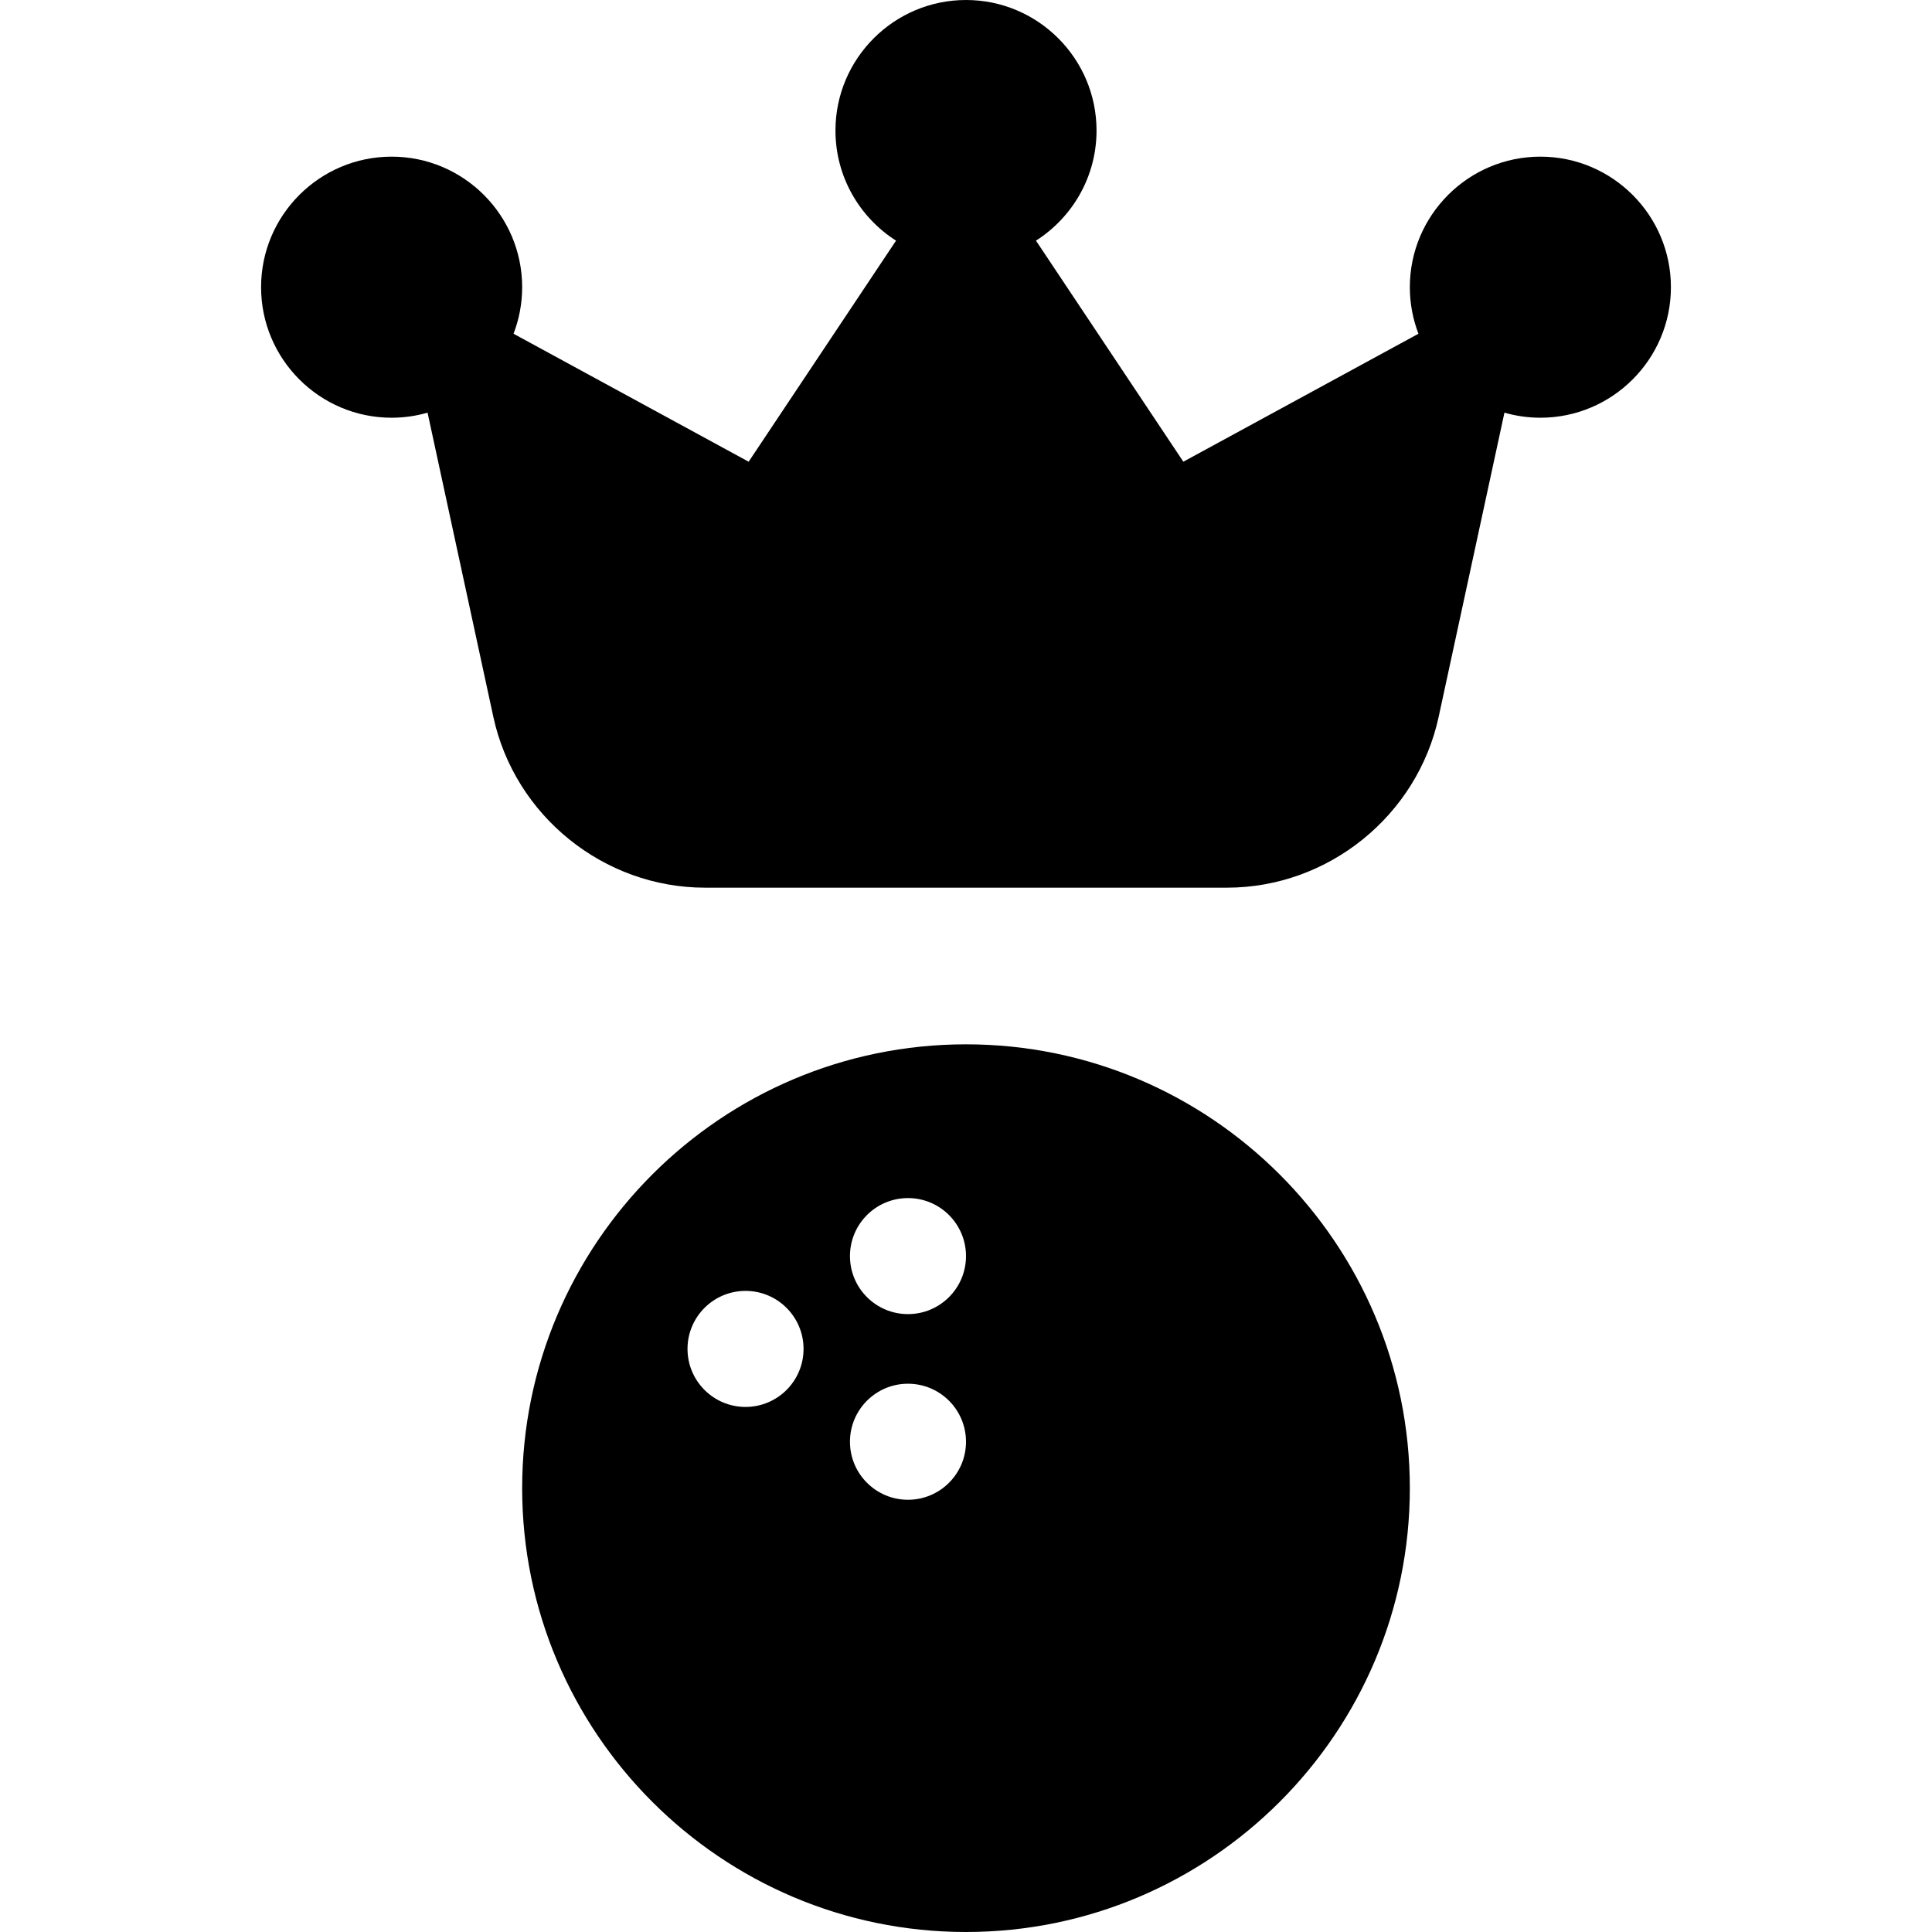 <?xml version="1.0" encoding="iso-8859-1"?>
<!-- Uploaded to: SVG Repo, www.svgrepo.com, Generator: SVG Repo Mixer Tools -->
<svg fill="#000000" height="800px" width="800px" version="1.1" id="Capa_1" xmlns="http://www.w3.org/2000/svg" xmlns:xlink="http://www.w3.org/1999/xlink" 
	 viewBox="0 0 370 370" xml:space="preserve">
<g id="XMLID_20_">
	<path id="XMLID_21_" d="M185,200c-46.869,0-85,38.131-85,85s38.131,85,85,85s85-38.131,85-85S231.869,200,185,200z
		 M142.778,269.444c-6.136,0-11.111-4.975-11.111-11.111s4.975-11.111,11.111-11.111s11.111,4.975,11.111,11.111
		S148.914,269.444,142.778,269.444z M173.889,287.222c-6.136,0-11.111-4.975-11.111-11.111c0-6.136,4.975-11.111,11.111-11.111
		S185,269.975,185,276.111C185,282.248,180.025,287.222,173.889,287.222z M173.889,251.667c-6.136,0-11.111-4.975-11.111-11.111
		s4.975-11.111,11.111-11.111S185,234.419,185,240.556S180.025,251.667,173.889,251.667z"/>
	<path id="XMLID_26_" d="M295,30c-13.785,0-25,11.215-25,25c0,3.14,0.588,6.145,1.649,8.916l-45.024,24.507l-28.224-42.335
		C205.367,41.646,210,33.856,210,25c0-13.785-11.215-25-25-25s-25,11.215-25,25c0,8.856,4.633,16.646,11.599,21.088l-28.224,42.335
		L98.351,63.916C99.412,61.145,100,58.14,100,55c0-13.785-11.215-25-25-25S50,41.215,50,55s11.215,25,25,25
		c2.387,0,4.694-0.343,6.882-0.971l12.599,58.258C98.579,156.242,115.63,170,135.023,170h99.953
		c19.394,0,36.444-13.758,40.543-32.713l12.599-58.258C290.306,79.657,292.613,80,295,80c13.785,0,25-11.215,25-25
		S308.785,30,295,30z"/>
</g>
</svg>